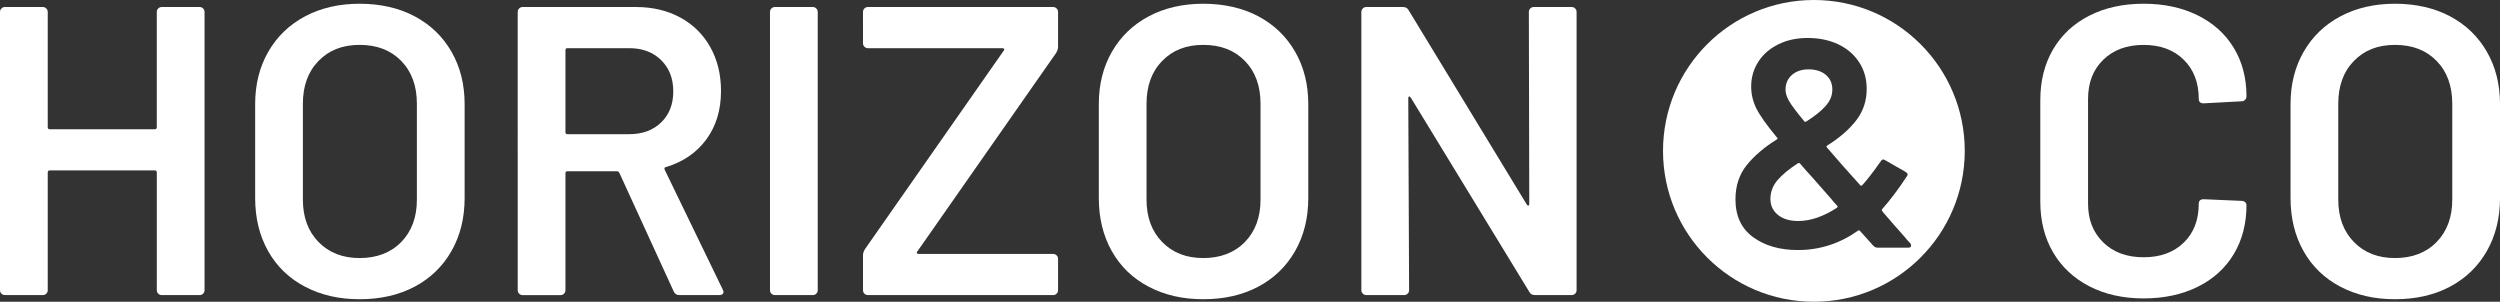 <svg xmlns="http://www.w3.org/2000/svg" id="Capa_2" data-name="Capa 2" viewBox="0 0 2299.09 277.49"><rect x="0" y="0" width="2299.09" height="277.49" fill="#333333" stroke="none"/><defs><style>      .cls-1 {        fill: #fff;      }    </style></defs><g id="Capa_1-2" data-name="Capa 1"><g><g><path class="cls-1" d="M145.52,7.78c.88-.88,1.95-1.33,3.22-1.33h34.82c1.26,0,2.33.44,3.22,1.33.88.89,1.33,1.96,1.33,3.22v255.84c0,1.27-.44,2.34-1.33,3.22-.89.89-1.96,1.32-3.22,1.32h-34.82c-1.27,0-2.34-.44-3.22-1.32-.89-.88-1.32-1.95-1.32-3.22v-108.24c0-1.26-.63-1.89-1.89-1.89H45.79c-1.27,0-1.89.63-1.89,1.89v108.24c0,1.27-.44,2.34-1.32,3.22-.89.89-1.96,1.32-3.22,1.32H4.54c-1.27,0-2.34-.44-3.22-1.32-.89-.88-1.32-1.95-1.32-3.22V11c0-1.26.44-2.33,1.32-3.22.88-.88,1.95-1.33,3.22-1.33h34.82c1.26,0,2.33.44,3.22,1.33.88.89,1.32,1.96,1.32,3.22v105.97c0,1.26.63,1.89,1.89,1.89h96.51c1.26,0,1.89-.63,1.89-1.89V11c0-1.26.44-2.33,1.32-3.22Z"></path><path class="cls-1" d="M280.44,263.63c-14.64-7.69-25.93-18.6-33.87-32.74-7.95-14.13-11.92-30.4-11.92-48.82v-86.29c0-18.17,4.03-34.25,12.11-48.25,8.07-14,19.36-24.85,33.87-32.55,14.51-7.69,31.22-11.54,50.15-11.54s36.01,3.85,50.53,11.54c14.51,7.7,25.79,18.54,33.87,32.55,8.07,14,12.11,30.09,12.11,48.25v86.29c0,18.42-4.04,34.69-12.11,48.82-8.08,14.13-19.37,25.04-33.87,32.74-14.51,7.7-31.35,11.54-50.53,11.54s-35.71-3.84-50.34-11.54ZM369,222.56c9.59-9.84,14.38-22.83,14.38-38.98v-88.18c0-16.4-4.8-29.52-14.38-39.36-9.59-9.84-22.33-14.76-38.23-14.76s-28.26,4.92-37.85,14.76c-9.59,9.84-14.38,22.96-14.38,39.36v88.18c0,16.15,4.79,29.14,14.38,38.98,9.59,9.84,22.2,14.76,37.85,14.76s28.63-4.92,38.23-14.76Z"></path><path class="cls-1" d="M619.55,267.98l-49.96-109c-.51-1.01-1.27-1.51-2.27-1.51h-45.42c-1.27,0-1.89.63-1.89,1.89v107.49c0,1.27-.44,2.34-1.32,3.22-.89.89-1.96,1.32-3.22,1.32h-34.82c-1.27,0-2.34-.44-3.22-1.32-.89-.88-1.33-1.95-1.33-3.22V11c0-1.26.44-2.33,1.33-3.22.88-.88,1.95-1.33,3.22-1.33h104.08c15.39,0,29.01,3.22,40.87,9.65,11.86,6.43,21.06,15.52,27.63,27.25,6.56,11.73,9.84,25.17,9.84,40.31,0,17.41-4.48,32.24-13.44,44.47-8.96,12.24-21.38,20.76-37.28,25.55-.51,0-.89.25-1.14.76-.25.51-.25,1.01,0,1.51l53.36,110.13c.5,1.01.76,1.77.76,2.27,0,2.02-1.39,3.03-4.16,3.03h-36.33c-2.53,0-4.29-1.14-5.3-3.41ZM520.01,46.19v75.32c0,1.27.63,1.89,1.89,1.89h56.77c12.11,0,21.89-3.6,29.33-10.79,7.44-7.19,11.17-16.71,11.17-28.57s-3.73-21.44-11.17-28.76c-7.45-7.32-17.22-10.98-29.33-10.98h-56.77c-1.27,0-1.89.63-1.89,1.89Z"></path><path class="cls-1" d="M709.43,270.06c-.89-.88-1.32-1.95-1.32-3.22V11c0-1.26.44-2.33,1.32-3.22.88-.88,1.95-1.33,3.22-1.33h34.82c1.26,0,2.33.44,3.22,1.33.88.89,1.33,1.96,1.33,3.22v255.84c0,1.27-.44,2.34-1.33,3.22-.89.89-1.96,1.32-3.22,1.32h-34.82c-1.27,0-2.34-.44-3.22-1.32Z"></path><path class="cls-1" d="M794.96,270.06c-.89-.88-1.32-1.95-1.32-3.22v-32.17c0-1.76.63-3.65,1.89-5.68l127.54-182.42c.5-.5.63-1.01.38-1.51-.25-.5-.76-.76-1.51-.76h-123.76c-1.27,0-2.34-.44-3.22-1.33-.89-.88-1.32-1.95-1.32-3.22V11c0-1.26.44-2.33,1.32-3.22.88-.88,1.95-1.33,3.22-1.33h170.31c1.26,0,2.33.44,3.22,1.33.88.89,1.33,1.96,1.33,3.22v32.17c0,1.77-.63,3.66-1.89,5.68l-127.54,182.42c-.51.51-.63,1.01-.38,1.51.25.51.76.76,1.51.76h123.76c1.26,0,2.33.44,3.22,1.32.88.89,1.33,1.96,1.33,3.22v28.76c0,1.27-.44,2.34-1.33,3.22-.89.89-1.96,1.32-3.22,1.32h-170.31c-1.27,0-2.34-.44-3.22-1.32Z"></path><path class="cls-1" d="M1056.29,263.63c-14.64-7.69-25.93-18.6-33.87-32.74-7.95-14.13-11.92-30.4-11.92-48.82v-86.29c0-18.17,4.03-34.25,12.11-48.25,8.07-14,19.36-24.85,33.87-32.55,14.51-7.69,31.22-11.54,50.15-11.54s36.01,3.85,50.53,11.54c14.51,7.7,25.79,18.54,33.87,32.55,8.07,14,12.11,30.09,12.11,48.25v86.29c0,18.42-4.04,34.69-12.11,48.82-8.08,14.13-19.37,25.04-33.87,32.74-14.51,7.7-31.35,11.54-50.53,11.54s-35.71-3.84-50.34-11.54ZM1144.85,222.56c9.59-9.84,14.38-22.83,14.38-38.98v-88.18c0-16.4-4.8-29.52-14.38-39.36-9.59-9.84-22.33-14.76-38.23-14.76s-28.26,4.92-37.85,14.76c-9.59,9.84-14.38,22.96-14.38,39.36v88.18c0,16.15,4.79,29.14,14.38,38.98,9.59,9.84,22.2,14.76,37.85,14.76s28.63-4.92,38.23-14.76Z"></path><path class="cls-1" d="M1407.31,7.78c.88-.88,1.95-1.33,3.22-1.33h34.82c1.26,0,2.33.44,3.22,1.33.88.89,1.32,1.96,1.32,3.22v255.84c0,1.27-.44,2.34-1.32,3.22-.89.89-1.96,1.32-3.22,1.32h-33.68c-2.52,0-4.29-1-5.3-3.03l-109-178.64c-.51-.76-1.01-1.07-1.51-.95-.51.13-.76.7-.76,1.7l.76,176.37c0,1.27-.44,2.34-1.32,3.22-.89.89-1.96,1.32-3.22,1.32h-34.82c-1.27,0-2.34-.44-3.22-1.32-.89-.88-1.33-1.95-1.33-3.22V11c0-1.26.44-2.33,1.33-3.22.88-.88,1.95-1.33,3.22-1.33h33.68c2.52,0,4.29,1.01,5.3,3.03l108.62,178.64c.5.76,1.01,1.08,1.51.95.5-.12.76-.69.76-1.7l-.38-176.37c0-1.26.44-2.33,1.32-3.22Z"></path></g><g><path class="cls-1" d="M1921.38,263.25c-14.38-7.44-25.49-17.85-33.31-31.22-7.82-13.37-11.73-28.89-11.73-46.55v-93.48c0-17.66,3.91-33.17,11.73-46.55,7.82-13.37,18.92-23.71,33.31-31.03,14.38-7.32,31.04-10.98,49.96-10.98s35.2,3.54,49.58,10.6c14.38,7.07,25.48,17.03,33.3,29.9,7.82,12.87,11.73,27.76,11.73,44.66,0,1.27-.44,2.34-1.32,3.22-.89.89-1.96,1.33-3.22,1.33l-34.82,1.89c-3.03,0-4.54-1.38-4.54-4.16,0-14.88-4.61-26.87-13.81-35.95-9.21-9.08-21.51-13.62-36.9-13.62s-27.76,4.54-37.09,13.62c-9.34,9.08-14,21.07-14,35.95v96.51c0,14.64,4.67,26.49,14,35.58,9.33,9.08,21.7,13.62,37.09,13.62s27.69-4.48,36.9-13.44c9.21-8.95,13.81-20.88,13.81-35.77,0-2.77,1.52-4.16,4.54-4.16l34.82,1.51c1.26,0,2.33.38,3.22,1.14.88.76,1.32,1.64,1.32,2.65,0,17.16-3.91,32.24-11.73,45.23-7.82,13-18.92,23.03-33.3,30.09-14.38,7.07-30.91,10.6-49.58,10.6s-35.58-3.72-49.96-11.16Z"></path><path class="cls-1" d="M2152.25,263.63c-14.64-7.69-25.93-18.6-33.87-32.74-7.95-14.13-11.92-30.4-11.92-48.82v-86.29c0-18.17,4.03-34.25,12.11-48.25,8.07-14,19.36-24.85,33.87-32.55,14.51-7.69,31.22-11.54,50.15-11.54s36.01,3.85,50.53,11.54c14.51,7.7,25.79,18.54,33.87,32.55,8.07,14,12.11,30.09,12.11,48.25v86.29c0,18.42-4.04,34.69-12.11,48.82-8.08,14.13-19.37,25.04-33.87,32.74-14.51,7.7-31.35,11.54-50.53,11.54s-35.71-3.84-50.34-11.54ZM2240.81,222.56c9.59-9.84,14.38-22.83,14.38-38.98v-88.18c0-16.4-4.8-29.52-14.38-39.36-9.59-9.84-22.33-14.76-38.23-14.76s-28.26,4.92-37.85,14.76c-9.59,9.84-14.38,22.96-14.38,39.36v88.18c0,16.15,4.79,29.14,14.38,38.98,9.59,9.84,22.2,14.76,37.85,14.76s28.63-4.92,38.23-14.76Z"></path></g><g><path class="cls-1" d="M1645.3,92.93c-2.18-3.82-3.27-7.27-3.27-10.36,0-5.63,1.95-10.16,5.85-13.62,3.91-3.45,9.03-5.17,15.4-5.17s11.8,1.68,15.8,5.04c4,3.37,6,7.86,6,13.49s-2.04,10.49-6.14,15.11c-4.08,4.63-10.03,9.41-17.84,14.31-.73.55-1.35.45-1.9-.28-7.08-8.53-11.71-14.71-13.89-18.52Z"></path><path class="cls-1" d="M1689.43,190.99c-12.54,8.17-24.43,12.25-35.69,12.25-7.81,0-14.03-1.86-18.65-5.58-4.63-3.72-6.95-8.68-6.95-14.85s2.18-12.07,6.54-17.16c4.36-5.08,10.62-10.25,18.79-15.52.91-.36,1.54-.27,1.91.28,4.17,4.9,7.71,8.9,10.62,11.99l6.26,7.08c5.45,6.18,9.35,10.62,11.71,13.34.9,1.09,1.81,2.18,2.72,3.27.91,1.09,1.82,2.09,2.73,3,.72.54.72,1.18,0,1.9Z"></path><path class="cls-1" d="M1668.11,0c-76.62,0-138.74,62.12-138.74,138.75s62.12,138.74,138.74,138.74,138.75-62.12,138.75-138.74S1744.75,0,1668.11,0ZM1754.8,227.76h-28.05c-1.64,0-2.99-.63-4.09-1.9l-12.25-13.62c-.54-.55-1.18-.55-1.9,0-16.71,11.8-35.05,17.7-55.03,17.7-16.71,0-30.47-3.95-41.27-11.85-10.81-7.89-16.21-19.47-16.21-34.73,0-12.35,3.41-22.79,10.22-31.33,6.8-8.53,16.02-16.44,27.65-23.7,1.09-.72,1.18-1.36.27-1.9-9.62-11.62-15.97-20.61-19.07-26.96-3.08-6.36-4.62-12.99-4.62-19.89,0-8.35,2.18-15.93,6.53-22.75,4.36-6.8,10.5-12.16,18.39-16.07,7.9-3.9,16.94-5.85,27.11-5.85s19.88,1.95,28.06,5.85c8.17,3.91,14.57,9.41,19.2,16.48,4.62,7.08,6.94,15.26,6.94,24.52,0,11.08-3.27,20.79-9.81,29.15-6.54,8.36-15.35,15.98-26.42,22.88-.91.55-1,1.19-.28,1.91,8.36,9.8,18.53,21.33,30.52,34.59.54.73,1.18.73,1.9,0,4.36-4.72,9.99-11.99,16.89-21.79,1.09-2,2.54-2.37,4.36-1.09l18.53,10.62c2.18,1.27,2.53,2.72,1.09,4.36-7.63,11.62-15.17,21.61-22.61,29.97l-.28.54c0,.73.36,1.45,1.09,2.18,6.54,7.63,12.89,14.89,19.07,21.8,1.27,1.63,2.41,2.99,3.41,4.08s1.87,2,2.59,2.72c.54.73.81,1.46.81,2.18,0,1.28-.91,1.9-2.73,1.9Z"></path></g></g></g></svg>